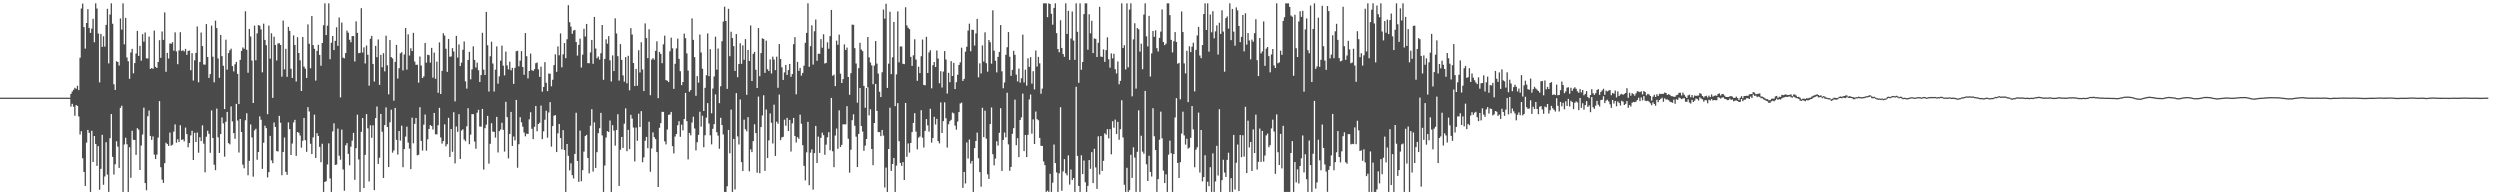 <?xml version="1.0" encoding="UTF-8"?>
<svg xmlns="http://www.w3.org/2000/svg" width="1920" height="150">
  <path d="M0 75.000h1v1.000H0zM1 75.000h1v1.000H1zM2 75.000h1v1.000H2zM3 75.000h1v1.000H3zM4 75.000h1v1.000H4zM5 75.000h1v1.000H5zM6 75.000h1v1.000H6zM7 75.000h1v1.000H7zM8 75.000h1v1.000H8zM9 75.000h1v1.000H9zM10 75.000h1v1.000H10zM11 75.000h1v1.000H11zM12 75.000h1v1.000H12zM13 75.000h1v1.000H13zM14 75.000h1v1.000H14zM15 75.000h1v1.000H15zM16 75.000h1v1.000H16zM17 75.000h1v1.000H17zM18 75.000h1v1.000H18zM19 75.000h1v1.000H19zM20 75.000h1v1.000H20zM21 75.000h1v1.000H21zM22 75.000h1v1.000H22zM23 75.000h1v1.000H23zM24 75.000h1v1.000H24zM25 75.000h1v1.000H25zM26 75.000h1v1.000H26zM27 75.000h1v1.000H27zM28 75.000h1v1.000H28zM29 75.000h1v1.000H29zM30 75.000h1v1.000H30zM31 75.000h1v1.000H31zM32 75.000h1v1.000H32zM33 75.000h1v1.000H33zM34 75.000h1v1.000H34zM35 75.000h1v1.000H35zM36 75.000h1v1.000H36zM37 75.000h1v1.000H37zM38 75.000h1v1.000H38zM39 75.000h1v1.000H39zM40 75.000h1v1.000H40zM41 75.000h1v1.000H41zM42 75.000h1v1.000H42zM43 75.000h1v1.000H43zM44 75.000h1v1.000H44zM45 75.000h1v1.000H45zM46 75.000h1v1.000H46zM47 75.000h1v1.000H47zM48 75.000h1v1.000H48zM49 75.000h1v1.000H49zM50 75.000h1v1.000H50zM51 75.000h1v1.000H51zM52 75.000h1v1.000H52zM53 75.000h1v1.000H53zM54 72.122h1v9.742H54zM55 70.309h1v9.427H55zM56 68.963h1v13.025H56zM57 67.425h1v21.467H57zM58 68.178h1v12.504H58zM59 65.845h1v15.517H59zM60 69.181h1v20.254H60zM61 44.331h1v58.994H61zM62 6.544h1v94.219H62zM63 2.750h1v118.804H63zM64 20.829h1v111.211H64zM65 37.311h1v105.490H65zM66 17.666h1v91.865H66zM67 7.036h1v92.766H67zM68 21.469h1v80.594H68zM69 25.261h1v122.160H69zM70 21.984h1v78.496H70zM71 14.461h1v109.960H71zM72 32.436h1v72.008H72zM73 2.579h1v107.965H73zM74 6.547h1v120.825H74zM75 25.728h1v86.477H75zM76 63.267h1v82.427H76zM77 26.038h1v103.647H77zM78 35.994h1v67.556H78zM79 27.876h1v114.047H79zM80 35.795h1v99.748H80zM81 19.081h1v90.117H81zM82 6.770h1v127.298H82zM83 48.701h1v98.720H83zM84 11.174h1v94.993H84zM85 2.579h1v85.028H85zM86 18.204h1v102.275H86zM87 64.708h1v69.312H87zM88 69.074h1v57.107H88zM89 47.036h1v61.433H89zM90 47.596h1v64.974H90zM91 50.305h1v78.679H91zM92 14.185h1v68.675H92zM93 22.755h1v58.459H93zM94 2.579h1v144.842H94zM95 34.028h1v76.941H95zM96 13.761h1v92.031H96zM97 44.125h1v66.660H97zM98 47.044h1v100.377H98zM99 60.527h1v52.535H99zM100 40.281h1v96.259H100zM101 37.508h1v62.960H101zM102 56.339h1v51.030H102zM103 48.428h1v59.092H103zM104 41.137h1v77.827H104zM105 23.729h1v74.724H105zM106 42.945h1v56.635H106zM107 35.225h1v95.349H107zM108 46.605h1v65.185H108zM109 26.290h1v77.029H109zM110 32.018h1v50.687H110zM111 24.938h1v115.640H111zM112 44.782h1v101.345H112zM113 44.951h1v44.325H113zM114 28.057h1v56.833H114zM115 52.898h1v51.505H115zM116 52.270h1v55.149H116zM117 52.817h1v51.946H117zM118 23.451h1v95.298H118zM119 51.359h1v70.789H119zM120 52.211h1v66.503H120zM121 47.605h1v58.076H121zM122 30.892h1v46.778H122zM123 44.400h1v84.033H123zM124 24.157h1v113.818H124zM125 30.593h1v109.906H125zM126 9.514h1v115.833H126zM127 55.159h1v54.475H127zM128 40.582h1v70.078H128zM129 44.945h1v67.123H129zM130 33.367h1v68.466H130zM131 33.563h1v78.299H131zM132 32.432h1v78.746H132zM133 38.971h1v62.092H133zM134 24.823h1v70.733H134zM135 39.486h1v70.152H135zM136 49.280h1v57.675H136zM137 38.702h1v70.389H137zM138 24.750h1v71.467H138zM139 39.111h1v68.360H139zM140 38.608h1v68.406H140zM141 39.452h1v69.137H141zM142 37.517h1v60.476H142zM143 42.122h1v60.906H143zM144 39.103h1v74.041H144zM145 38.796h1v71.022H145zM146 53.898h1v50.073H146zM147 40.864h1v59.594H147zM148 61.870h1v60.999H148zM149 46.310h1v55.722H149zM150 40.659h1v68.400H150zM151 20.349h1v81.436H151zM152 63.182h1v54.094H152zM153 47.644h1v57.775H153zM154 25.005h1v83.393H154zM155 35.362h1v60.900H155zM156 49.511h1v60.844H156zM157 49.683h1v82.685H157zM158 18.500h1v86.505H158zM159 43.797h1v56.618H159zM160 59.872h1v42.877H160zM161 56.922h1v60.420H161zM162 19.647h1v65.215H162zM163 43.538h1v62.450H163zM164 63.224h1v63.292H164zM165 15.822h1v114.877H165zM166 21.542h1v61.853H166zM167 44.903h1v60.548H167zM168 59.751h1v57.722H168zM169 26.846h1v76.133H169zM170 43.091h1v47.112H170zM171 50.486h1v44.268H171zM172 83.753h1v36.543H172zM173 30.469h1v63.034H173zM174 53.507h1v32.472H174zM175 40.826h1v69.092H175zM176 38.641h1v72.210H176zM177 37.373h1v44.398H177zM178 50.722h1v42.538H178zM179 54.821h1v47.394H179zM180 49.399h1v57.208H180zM181 47.519h1v32.230H181zM182 56.716h1v35.857H182zM183 79.917h1v37.241H183zM184 45.975h1v45.432H184zM185 39.067h1v62.331H185zM186 36.478h1v89.963H186zM187 37.502h1v91.741H187zM188 8.659h1v83.715H188zM189 38.228h1v48.760H189zM190 55.873h1v78.748H190zM191 22.206h1v101.334H191zM192 28.002h1v67.597H192zM193 46.554h1v59.005H193zM194 79.085h1v56.579H194zM195 19.671h1v80.500H195zM196 46.305h1v52.543H196zM197 25.636h1v97.039H197zM198 19.304h1v97.419H198zM199 19.734h1v69.685H199zM200 22.593h1v69.428H200zM201 55.572h1v74.097H201zM202 18.164h1v91.468H202zM203 30.651h1v65.881H203zM204 34.713h1v63.699H204zM205 87.685h1v48.598H205zM206 19.686h1v112.503H206zM207 45.045h1v59.309H207zM208 25.535h1v97.654H208zM209 75.163h1v50.157H209zM210 28.166h1v65.901H210zM211 34.566h1v62.896H211zM212 46.448h1v69.583H212zM213 33.381h1v83.012H213zM214 33.184h1v55.780H214zM215 34.551h1v59.688H215zM216 58.866h1v75.668H216zM217 15.780h1v100.950H217zM218 53.252h1v52.355H218zM219 37.459h1v94.517H219zM220 58.986h1v75.239H220zM221 20.623h1v73.396H221zM222 23.710h1v75.440H222zM223 52.864h1v66.190H223zM224 59.868h1v50.370H224zM225 27.193h1v66.842H225zM226 34.564h1v57.510H226zM227 62.605h1v57.101H227zM228 28.588h1v72.836H228zM229 40.726h1v61.211H229zM230 46.330h1v57.749H230zM231 69.907h1v43.516H231zM232 28.371h1v79.746H232zM233 51.142h1v39.416H233zM234 52.720h1v54.967H234zM235 59.862h1v56.725H235zM236 18.754h1v63.588H236zM237 33.601h1v51.980H237zM238 52.424h1v57.938H238zM239 12.315h1v106.018H239zM240 34.589h1v70.914H240zM241 37.494h1v50.564H241zM242 61.879h1v59.441H242zM243 39.052h1v63.258H243zM244 34.403h1v69.987H244zM245 42.170h1v70.622H245zM246 50.476h1v74.102H246zM247 33.034h1v77.359H247zM248 19.410h1v128.011H248zM249 2.579h1v137.148H249zM250 26.924h1v112.258H250zM251 19.693h1v106.631H251zM252 2.579h1v107.551H252zM253 45.446h1v91.578H253zM254 32.831h1v114.590H254zM255 27.643h1v73.297H255zM256 38.474h1v56.250H256zM257 31.367h1v95.302H257zM258 20.955h1v105.427H258zM259 35.217h1v63.567H259zM260 13.424h1v106.204H260zM261 74.787h1v47.879H261zM262 17.301h1v82.235H262zM263 44.311h1v85.835H263zM264 44.808h1v101.679H264zM265 40.730h1v70.868H265zM266 23.507h1v86.436H266zM267 25.155h1v93.015H267zM268 30.509h1v96.417H268zM269 32.481h1v80.153H269zM270 27.691h1v80.323H270zM271 27.682h1v74.383H271zM272 47.208h1v90.873H272zM273 16.381h1v97.440H273zM274 25.267h1v62.870H274zM275 40.845h1v81.612H275zM276 40.563h1v106.858H276zM277 6.282h1v94.991H277zM278 40.361h1v50.288H278zM279 36.366h1v108.053H279zM280 48.766h1v70.155H280zM281 34.966h1v52.678H281zM282 42.054h1v56.517H282zM283 65.793h1v73.570H283zM284 29.798h1v66.436H284zM285 27.560h1v78.284H285zM286 49.105h1v47.146H286zM287 62.640h1v83.379H287zM288 35.243h1v55.462H288zM289 43.910h1v37.906H289zM290 30.317h1v95.579H290zM291 65.182h1v55.945H291zM292 42.156h1v45.353H292zM293 51.662h1v49.507H293zM294 40.860h1v95.782H294zM295 54.789h1v41.262H295zM296 27.417h1v55.053H296zM297 50.185h1v47.366H297zM298 72.452h1v55.852H298zM299 30.767h1v63.123H299zM300 43.853h1v40.377H300zM301 44.849h1v72.419H301zM302 77.309h1v38.198H302zM303 47.500h1v35.416H303zM304 34.526h1v72.876H304zM305 60.320h1v58.377H305zM306 52.375h1v48.232H306zM307 40.934h1v67.032H307zM308 40.068h1v56.470H308zM309 54.085h1v74.306H309zM310 41.836h1v72.673H310zM311 21.498h1v83.434H311zM312 53.473h1v43.824H312zM313 26.362h1v83.179H313zM314 42.664h1v71.458H314zM315 37.052h1v92.818H315zM316 39.211h1v51.180H316zM317 25.252h1v84.842H317zM318 47.240h1v47.887H318zM319 49.756h1v40.852H319zM320 49.722h1v69.553H320zM321 63.495h1v55.391H321zM322 43.437h1v38.870H322zM323 50.304h1v57.879H323zM324 59.963h1v55.717H324zM325 58.699h1v37.036H325zM326 32.959h1v55.001H326zM327 48.133h1v67.565H327zM328 42.035h1v64.956H328zM329 42.406h1v56.593H329zM330 48.079h1v47.952H330zM331 36.766h1v60.071H331zM332 59.666h1v39.763H332zM333 40.399h1v46.349H333zM334 60.521h1v42.653H334zM335 47.338h1v55.856H335zM336 71.292h1v24.901H336zM337 32.585h1v50.246H337zM338 72.216h1v33.379H338zM339 54.425h1v55.852H339zM340 25.538h1v82.809H340zM341 27.347h1v68.149H341zM342 37.427h1v74.938H342zM343 55.181h1v55.568H343zM344 29.890h1v60.589H344zM345 43.557h1v76.998H345zM346 43.335h1v55.760H346zM347 36.963h1v79.598H347zM348 39.562h1v46.626H348zM349 77.874h1v47.597H349zM350 27.544h1v69.657H350zM351 44.207h1v57.043H351zM352 34.164h1v53.550H352zM353 50.724h1v71.355H353zM354 48.138h1v52.107H354zM355 38.181h1v61.087H355zM356 31.837h1v75.317H356zM357 62.450h1v46.055H357zM358 68.051h1v28.946H358zM359 46.065h1v37.048H359zM360 39.853h1v70.871H360zM361 60.943h1v42.474H361zM362 53.314h1v34.324H362zM363 35.566h1v52.159H363zM364 45.996h1v62.694H364zM365 51.858h1v62.371H365zM366 48.100h1v38.411H366zM367 53.906h1v30.470H367zM368 63.001h1v34.165H368zM369 57.652h1v39.647H369zM370 25.177h1v58.506H370zM371 53.502h1v76.753H371zM372 57.619h1v40.842H372zM373 9.137h1v86.624H373zM374 34.747h1v54.228H374zM375 70.292h1v55.427H375zM376 43.210h1v67.209H376zM377 32.007h1v62.604H377zM378 48.785h1v52.282H378zM379 70.272h1v31.000H379zM380 53.528h1v52.151H380zM381 35.610h1v54.139H381zM382 64.260h1v52.851H382zM383 58.622h1v42.113H383zM384 46.568h1v52.924H384zM385 35.071h1v59.184H385zM386 50.416h1v49.313H386zM387 57.905h1v58.547H387zM388 39.625h1v38.550H388zM389 50.222h1v39.728H389zM390 53.296h1v68.357H390zM391 47.337h1v55.547H391zM392 53.992h1v31.965H392zM393 52.106h1v59.984H393zM394 64.431h1v40.419H394zM395 52.064h1v55.768H395zM396 39.308h1v37.444H396zM397 38.972h1v89.864H397zM398 50.935h1v59.815H398zM399 46.610h1v43.410H399zM400 39.277h1v54.677H400zM401 51.444h1v45.841H401zM402 57.381h1v44.378H402zM403 25.410h1v79.314H403zM404 43.177h1v59.490H404zM405 60.197h1v42.758H405zM406 54.544h1v37.127H406zM407 41.178h1v45.052H407zM408 53.858h1v45.067H408zM409 54.538h1v52.304H409zM410 53.076h1v44.292H410zM411 48.552h1v32.879H411zM412 48.001h1v52.837H412zM413 53.248h1v42.002H413zM414 59.023h1v35.244H414zM415 51.216h1v29.895H415zM416 70.416h1v36.423H416zM417 66.809h1v34.053H417zM418 47.696h1v44.279H418zM419 63.589h1v21.439H419zM420 69.987h1v35.727H420zM421 56.465h1v29.925H421zM422 56.626h1v21.826H422zM423 66.278h1v46.333H423zM424 61.260h1v35.576H424zM425 50.019h1v38.874H425zM426 41.722h1v46.705H426zM427 55.141h1v61.649H427zM428 35.635h1v66.761H428zM429 42.425h1v52.817H429zM430 25.661h1v80.386H430zM431 51.713h1v62.959H431zM432 41.714h1v58.238H432zM433 33.083h1v82.120H433zM434 44.692h1v102.729H434zM435 30.172h1v80.413H435zM436 4.001h1v115.653H436zM437 17.066h1v113.807H437zM438 20.437h1v104.998H438zM439 25.952h1v108.575H439zM440 23.443h1v113.643H440zM441 22.970h1v95.266H441zM442 32.243h1v54.359H442zM443 42.699h1v80.925H443zM444 34.467h1v105.186H444zM445 29.664h1v70.656H445zM446 51.857h1v87.357H446zM447 41.981h1v88.708H447zM448 22.117h1v94.334H448zM449 28.032h1v76.464H449zM450 18.367h1v85.188H450zM451 48.486h1v72.860H451zM452 48.607h1v84.505H452zM453 40.233h1v56.279H453zM454 30.684h1v53.159H454zM455 49.012h1v82.801H455zM456 13.027h1v80.964H456zM457 37.249h1v91.717H457zM458 44.761h1v72.136H458zM459 43.430h1v58.794H459zM460 45.782h1v52.672H460zM461 40.891h1v45.796H461zM462 19.198h1v84.787H462zM463 61.274h1v86.147H463zM464 45.265h1v81.842H464zM465 30.186h1v75.461H465zM466 33.555h1v67.142H466zM467 27.734h1v73.634H467zM468 46.319h1v46.263H468zM469 62.543h1v84.878H469zM470 42.543h1v53.612H470zM471 54.566h1v45.803H471zM472 14.095h1v97.766H472zM473 25.685h1v74.103H473zM474 43.172h1v44.563H474zM475 61.922h1v80.852H475zM476 33.917h1v81.095H476zM477 45.974h1v59.194H477zM478 57.922h1v55.717H478zM479 62.719h1v32.250H479zM480 43.853h1v39.371H480zM481 64.017h1v52.114H481zM482 42.841h1v56.880H482zM483 69.376h1v45.183H483zM484 21.619h1v66.562H484zM485 26.507h1v64.595H485zM486 48.369h1v49.568H486zM487 66.049h1v57.957H487zM488 52.893h1v45.096H488zM489 65.868h1v42.275H489zM490 38.594h1v48.680H490zM491 55.666h1v41.933H491zM492 32.458h1v52.914H492zM493 53.324h1v71.310H493zM494 69.943h1v50.924H494zM495 17.963h1v90.138H495zM496 29.227h1v75.947H496zM497 44.628h1v69.167H497zM498 22.494h1v70.992H498zM499 73.119h1v58.767H499zM500 45.754h1v68.276H500zM501 44.644h1v57.015H501zM502 45.806h1v59.539H502zM503 39.045h1v67.795H503zM504 31.718h1v85.057H504zM505 75.377h1v68.214H505zM506 39.902h1v58.271H506zM507 41.430h1v53.130H507zM508 48.543h1v37.345H508zM509 34.023h1v51.930H509zM510 27.374h1v81.151H510zM511 61.513h1v49.406H511zM512 62.027h1v37.440H512zM513 63.045h1v25.165H513zM514 39.401h1v48.524H514zM515 28.924h1v57.027H515zM516 37.118h1v75.128H516zM517 68.272h1v49.577H517zM518 49.009h1v55.859H518zM519 37.187h1v65.706H519zM520 29.643h1v66.564H520zM521 45.195h1v47.882H521zM522 54.684h1v50.364H522zM523 65.394h1v30.350H523zM524 62.972h1v37.145H524zM525 25.819h1v65.603H525zM526 29.362h1v42.029H526zM527 40.985h1v52.024H527zM528 54.247h1v68.179H528zM529 70.459h1v31.619H529zM530 69.173h1v34.766H530zM531 14.135h1v79.897H531zM532 30.624h1v59.039H532zM533 43.858h1v54.826H533zM534 73.574h1v41.908H534zM535 58.456h1v50.826H535zM536 63.511h1v40.074H536zM537 26.501h1v59.331H537zM538 40.295h1v57.004H538zM539 52.770h1v36.099H539zM540 85.256h1v27.831H540zM541 67.407h1v36.477H541zM542 57.811h1v32.541H542zM543 25.626h1v53.569H543zM544 58.472h1v36.394H544zM545 37.809h1v66.130H545zM546 86.983h1v23.930H546zM547 67.989h1v30.942H547zM548 58.701h1v36.615H548zM549 28.175h1v44.313H549zM550 53.530h1v48.012H550zM551 37.294h1v66.850H551zM552 79.206h1v35.081H552zM553 66.264h1v24.192H553zM554 31.692h1v64.343H554zM555 16.601h1v86.668H555zM556 5.117h1v142.304H556zM557 16.148h1v131.273H557zM558 68.227h1v74.829H558zM559 6.767h1v93.030H559zM560 43.152h1v74.550H560zM561 24.364h1v59.806H561zM562 29.218h1v118.203H562zM563 35.439h1v71.237H563zM564 54.455h1v91.033H564zM565 26.186h1v45.330H565zM566 59.269h1v45.496H566zM567 49.168h1v61.791H567zM568 33.240h1v43.139H568zM569 49.011h1v75.499H569zM570 34.839h1v96.536H570zM571 45.951h1v45.958H571zM572 30.029h1v69.257H572zM573 72.824h1v27.984H573zM574 38.336h1v51.629H574zM575 46.797h1v84.801H575zM576 19.560h1v95.199H576zM577 62.192h1v54.650H577zM578 41.330h1v67.074H578zM579 39.810h1v55.617H579zM580 53.547h1v48.706H580zM581 67.560h1v65.113H581zM582 21.574h1v52.594H582zM583 58.530h1v74.539H583zM584 40.761h1v56.836H584zM585 29.428h1v59.229H585zM586 29.921h1v43.242H586zM587 55.945h1v75.275H587zM588 31.166h1v52.931H588zM589 53.152h1v68.238H589zM590 54.554h1v53.258H590zM591 45.624h1v41.524H591zM592 56.414h1v37.838H592zM593 43.544h1v66.643H593zM594 45.750h1v34.635H594zM595 53.877h1v65.866H595zM596 43.545h1v49.902H596zM597 67.450h1v27.503H597zM598 33.856h1v38.725H598zM599 45.334h1v62.283H599zM600 51.700h1v53.819H600zM601 61.398h1v43.683H601zM602 55.620h1v36.283H602zM603 49.870h1v46.716H603zM604 57.533h1v32.979H604zM605 53.839h1v46.769H605zM606 49.119h1v42.983H606zM607 59.004h1v57.380H607zM608 56.860h1v37.879H608zM609 33.955h1v56.616H609zM610 28.514h1v75.944H610zM611 72.472h1v36.920H611zM612 47.529h1v57.780H612zM613 54.442h1v52.135H613zM614 52.167h1v35.902H614zM615 58.119h1v36.910H615zM616 56.037h1v55.488H616zM617 50.451h1v76.925H617zM618 32.847h1v105.702H618zM619 25.240h1v91.756H619zM620 2.579h1v91.006H620zM621 51.304h1v90.919H621zM622 35.458h1v81.809H622zM623 19.469h1v95.252H623zM624 49.615h1v96.009H624zM625 23.987h1v93.628H625zM626 14.999h1v81.721H626zM627 46.680h1v78.491H627zM628 41.192h1v63.736H628zM629 41.353h1v76.084H629zM630 30.057h1v75.844H630zM631 36.674h1v65.239H631zM632 26.317h1v77.492H632zM633 48.817h1v70.063H633zM634 48.271h1v62.838H634zM635 32.523h1v72.918H635zM636 37.403h1v64.124H636zM637 27.754h1v87.686H637zM638 7.606h1v67.604H638zM639 58.185h1v57.985H639zM640 57.338h1v71.071H640zM641 66.128h1v37.968H641zM642 31.236h1v67.467H642zM643 34.393h1v79.901H643zM644 26.585h1v58.145H644zM645 56.602h1v56.353H645zM646 63.769h1v47.514H646zM647 60.755h1v34.704H647zM648 34.080h1v61.434H648zM649 38.399h1v57.102H649zM650 36.573h1v44.990H650zM651 59.147h1v47.386H651zM652 72.804h1v59.794H652zM653 56.215h1v58.778H653zM654 18.897h1v73.411H654zM655 19.068h1v68.744H655zM656 36.988h1v59.576H656zM657 48.788h1v56.169H657zM658 78.867h1v49.424H658zM659 52.383h1v50.496H659zM660 32.887h1v34.717H660zM661 38.090h1v58.622H661zM662 39.280h1v61.712H662zM663 65.955h1v49.852H663zM664 82.717h1v29.103H664zM665 67.584h1v39.161H665zM666 28.410h1v38.737H666zM667 44.083h1v44.543H667zM668 47.985h1v35.940H668zM669 50.202h1v64.216H669zM670 64.678h1v62.213H670zM671 50.355h1v44.111H671zM672 31.547h1v32.907H672zM673 48.834h1v36.378H673zM674 56.551h1v44.870H674zM675 70.475h1v30.988H675zM676 74.542h1v30.007H676zM677 55.490h1v44.290H677zM678 7.333h1v96.813H678zM679 14.359h1v129.651H679zM680 2.880h1v125.849H680zM681 67.525h1v79.896H681zM682 48.881h1v65.559H682zM683 9.017h1v73.720H683zM684 56.911h1v74.389H684zM685 44.025h1v81.902H685zM686 16.847h1v104.484H686zM687 81.518h1v65.903H687zM688 57.162h1v70.014H688zM689 8.748h1v70.455H689zM690 47.857h1v60.604H690zM691 35.695h1v89.426H691zM692 35.681h1v91.703H692zM693 49.014h1v75.436H693zM694 49.240h1v88.987H694zM695 5.586h1v73.474H695zM696 19.513h1v100.900H696zM697 21.289h1v88.909H697zM698 22.372h1v94.847H698zM699 43.667h1v66.155H699zM700 50.619h1v50.844H700zM701 42.517h1v51.889H701zM702 30.132h1v56.813H702zM703 45.702h1v55.386H703zM704 62.067h1v52.613H704zM705 51.199h1v54.520H705zM706 56.137h1v48.723H706zM707 43.228h1v41.407H707zM708 30.371h1v75.353H708zM709 65.213h1v48.109H709zM710 65.499h1v35.010H710zM711 28.260h1v63.180H711zM712 56.048h1v40.274H712zM713 40.252h1v60.800H713zM714 38.573h1v44.963H714zM715 67.814h1v41.679H715zM716 50.094h1v55.905H716zM717 47.592h1v42.098H717zM718 51.431h1v44.150H718zM719 38.738h1v52.526H719zM720 44.958h1v63.412H720zM721 63.957h1v46.189H721zM722 54.671h1v23.985H722zM723 67.215h1v34.915H723zM724 54.974h1v38.069H724zM725 39.213h1v39.387H725zM726 45.748h1v45.021H726zM727 71.827h1v41.553H727zM728 55.913h1v39.535H728zM729 63.111h1v29.980H729zM730 46.925h1v45.085H730zM731 58.348h1v28.087H731zM732 48.306h1v38.777H732zM733 68.382h1v28.063H733zM734 63.133h1v36.466H734zM735 57.373h1v35.962H735zM736 49.853h1v36.238H736zM737 47.882h1v31.593H737zM738 36.598h1v42.214H738zM739 62.148h1v82.142H739zM740 60.557h1v71.508H740zM741 39.677h1v101.240H741zM742 35.870h1v73.543H742zM743 23.487h1v98.299H743zM744 18.188h1v88.967H744zM745 39.356h1v86.250H745zM746 22.801h1v100.815H746zM747 23.003h1v124.418H747zM748 34.966h1v78.784H748zM749 25.627h1v82.672H749zM750 14.494h1v87.364H750zM751 59.368h1v62.163H751zM752 48.622h1v83.595H752zM753 56.417h1v86.981H753zM754 34.903h1v47.910H754zM755 47.235h1v58.079H755zM756 24.841h1v60.160H756zM757 48.554h1v57.940H757zM758 55.060h1v78.810H758zM759 30.696h1v106.718H759zM760 32.437h1v62.831H760zM761 48.913h1v33.596H761zM762 7.927h1v110.491H762zM763 38.928h1v88.072H763zM764 46.660h1v75.100H764zM765 55.622h1v52.895H765zM766 43.686h1v68.131H766zM767 39.873h1v62.141H767zM768 19.235h1v63.882H768zM769 54.781h1v76.510H769zM770 67.794h1v39.650H770zM771 63.346h1v38.426H771zM772 42.077h1v63.390H772zM773 36.301h1v34.928H773zM774 24.610h1v86.280H774zM775 43.574h1v87.582H775zM776 58.274h1v69.947H776zM777 53.634h1v49.135H777zM778 38.996h1v59.402H778zM779 42.072h1v34.485H779zM780 57.318h1v54.233H780zM781 62.502h1v43.634H781zM782 52.674h1v68.007H782zM783 63.473h1v28.691H783zM784 60.120h1v30.027H784zM785 26.627h1v45.265H785zM786 63.319h1v52.738H786zM787 53.540h1v50.132H787zM788 65.748h1v54.875H788zM789 44.820h1v58.692H789zM790 51.370h1v25.030H790zM791 43.893h1v28.697H791zM792 64.182h1v38.461H792zM793 54.659h1v37.026H793zM794 68.656h1v41.947H794zM795 38.744h1v46.889H795zM796 51.073h1v40.466H796zM797 43.685h1v48.680H797zM798 48.618h1v57.320H798zM799 71.999h1v40.035H799zM800 68.035h1v44.026H800zM801 2.579h1v121.407H801zM802 2.579h1v124.248H802zM803 2.579h1v144.842H803zM804 13.156h1v133.302H804zM805 2.579h1v144.842H805zM806 3.113h1v130.424H806zM807 10.610h1v136.811H807zM808 18.958h1v121.311H808zM809 6.069h1v104.920H809zM810 2.579h1v122.662H810zM811 25.466h1v106.992H811zM812 37.671h1v109.750H812zM813 40.122h1v92.976H813zM814 15.584h1v66.739H814zM815 36.836h1v109.685H815zM816 41.544h1v90.118H816zM817 43.621h1v78.585H817zM818 2.579h1v130.482H818zM819 26.039h1v108.642H819zM820 8.300h1v111.059H820zM821 45.988h1v95.780H821zM822 29.574h1v100.613H822zM823 8.873h1v129.398H823zM824 31.152h1v105.548H824zM825 46.000h1v101.421H825zM826 2.579h1v64.066H826zM827 24.424h1v95.274H827zM828 63.569h1v79.211H828zM829 2.579h1v144.842H829zM830 53.560h1v65.759H830zM831 47.592h1v86.083H831zM832 10.869h1v112.399H832zM833 2.579h1v137.384H833zM834 2.579h1v144.842H834zM835 38.200h1v104.529H835zM836 10.973h1v111.957H836zM837 25.597h1v104.037H837zM838 15.901h1v100.943H838zM839 40.767h1v99.902H839zM840 29.478h1v84.820H840zM841 29.922h1v98.615H841zM842 43.762h1v101.300H842zM843 32.865h1v71.842H843zM844 5.204h1v128.858H844zM845 43.439h1v61.078H845zM846 43.722h1v87.532H846zM847 37.946h1v85.607H847zM848 47.503h1v54.846H848zM849 38.486h1v64.933H849zM850 28.684h1v70.518H850zM851 45.523h1v60.692H851zM852 51.949h1v47.213H852zM853 40.998h1v77.519H853zM854 44.854h1v48.282H854zM855 41.262h1v56.862H855zM856 53.166h1v38.667H856zM857 56.441h1v46.482H857zM858 47.195h1v46.388H858zM859 64.702h1v42.637H859zM860 62.104h1v37.127H860zM861 2.579h1v74.450H861zM862 36.853h1v68.727H862zM863 34.726h1v107.212H863zM864 53.356h1v94.064H864zM865 2.579h1v126.291H865zM866 51.687h1v95.734H866zM867 7.381h1v138.630H867zM868 2.579h1v116.313H868zM869 73.961h1v62.658H869zM870 30.241h1v82.910H870zM871 17.852h1v103.197H871zM872 68.030h1v79.391H872zM873 21.541h1v95.039H873zM874 22.476h1v62.272H874zM875 39.644h1v107.777H875zM876 33.561h1v70.706H876zM877 53.143h1v63.338H877zM878 11.195h1v106.852H878zM879 2.579h1v67.259H879zM880 27.878h1v98.291H880zM881 35.613h1v103.386H881zM882 12.177h1v107.402H882zM883 58.771h1v73.268H883zM884 41.011h1v94.589H884zM885 23.784h1v59.333H885zM886 28.274h1v76.374H886zM887 23.274h1v91.978H887zM888 37.004h1v110.417H888zM889 39.554h1v98.010H889zM890 29.098h1v78.199H890zM891 24.267h1v61.516H891zM892 7.293h1v98.944H892zM893 32.182h1v98.844H893zM894 34.681h1v105.939H894zM895 33.513h1v100.385H895zM896 2.579h1v144.842H896zM897 2.579h1v116.195H897zM898 11.617h1v96.340H898zM899 30.626h1v87.050H899zM900 40.248h1v107.173H900zM901 31.703h1v86.627H901zM902 24.604h1v65.620H902zM903 32.220h1v43.220H903zM904 48.947h1v76.199H904zM905 48.276h1v88.407H905zM906 76.281h1v48.299H906zM907 8.824h1v93.764H907zM908 24.634h1v61.145H908zM909 48.671h1v55.336H909zM910 56.364h1v54.686H910zM911 38.992h1v67.532H911zM912 78.422h1v35.726H912zM913 35.537h1v77.804H913zM914 40.007h1v65.847H914zM915 35.861h1v45.580H915zM916 32.814h1v66.581H916zM917 70.216h1v58.227H917zM918 38.361h1v76.618H918zM919 27.225h1v85.885H919zM920 20.635h1v65.858H920zM921 42.647h1v89.842H921zM922 44.646h1v55.196H922zM923 34.627h1v104.703H923zM924 10.822h1v125.141H924zM925 2.579h1v116.648H925zM926 23.017h1v124.404H926zM927 2.579h1v136.995H927zM928 39.674h1v103.315H928zM929 11.188h1v117.242H929zM930 24.826h1v122.595H930zM931 8.587h1v109.197H931zM932 29.459h1v117.961H932zM933 24.104h1v115.240H933zM934 19.490h1v92.461H934zM935 41.894h1v92.932H935zM936 17.479h1v66.366H936zM937 25.992h1v121.429H937zM938 7.950h1v130.426H938zM939 24.237h1v98.469H939zM940 55.036h1v77.461H940zM941 13.948h1v121.921H941zM942 12.641h1v110.151H942zM943 21.960h1v95.320H943zM944 2.579h1v144.842H944zM945 30.830h1v106.038H945zM946 6.853h1v140.567H946zM947 24.326h1v79.284H947zM948 35.051h1v110.521H948zM949 5.701h1v119.264H949zM950 7.991h1v103.012H950zM951 19.967h1v126.777H951zM952 32.348h1v71.323H952zM953 28.335h1v92.399H953zM954 11.496h1v92.402H954zM955 39.465h1v80.788H955zM956 10.171h1v71.875H956zM957 34.241h1v98.676H957zM958 25.397h1v67.267H958zM959 31.102h1v82.144H959zM960 45.570h1v63.503H960zM961 30.435h1v100.918H961zM962 32.057h1v67.329H962zM963 25.498h1v92.034H963zM964 14.729h1v73.279H964zM965 46.220h1v83.955H965zM966 58.438h1v65.895H966zM967 29.200h1v69.541H967zM968 41.032h1v83.301H968zM969 39.446h1v61.126H969zM970 16.455h1v107.662H970zM971 50.570h1v68.867H971zM972 37.350h1v66.614H972zM973 36.100h1v66.486H973zM974 43.089h1v69.935H974zM975 55.528h1v55.925H975zM976 41.811h1v56.795H976zM977 37.644h1v54.267H977zM978 50.278h1v50.716H978zM979 52.248h1v81.293H979zM980 2.579h1v85.285H980zM981 48.612h1v68.278H981zM982 47.918h1v78.781H982zM983 38.925h1v63.892H983zM984 42.118h1v87.196H984zM985 16.072h1v80.529H985zM986 13.237h1v134.183H986zM987 2.579h1v144.842H987zM988 2.621h1v144.800H988zM989 2.579h1v144.842H989zM990 5.332h1v142.089H990zM991 11.920h1v105.575H991zM992 12.835h1v95.568H992zM993 58.209h1v89.212H993zM994 11.327h1v113.151H994zM995 37.074h1v102.995H995zM996 43.759h1v86.295H996zM997 16.504h1v124.390H997zM998 8.647h1v118.817H998zM999 12.966h1v108.657H999zM1000 8.299h1v95.760H1000zM1001 70.421h1v62.020H1001zM1002 22.614h1v95.862H1002zM1003 14.155h1v123.496H1003zM1004 38.571h1v108.850H1004zM1005 40.902h1v66.997H1005zM1006 4.258h1v122.531H1006zM1007 62.972h1v84.449H1007zM1008 22.196h1v95.850H1008zM1009 2.579h1v74.902H1009zM1010 52.893h1v91.972H1010zM1011 50.996h1v89.111H1011zM1012 13.568h1v93.740H1012zM1013 51.340h1v71.785H1013zM1014 45.931h1v84.814H1014zM1015 4.478h1v91.137H1015zM1016 35.484h1v78.152H1016zM1017 46.561h1v79.770H1017zM1018 53.636h1v78.169H1018zM1019 4.628h1v142.728H1019zM1020 8.567h1v121.885H1020zM1021 44.826h1v82.724H1021zM1022 41.949h1v77.388H1022zM1023 27.064h1v60.413H1023zM1024 44.708h1v86.051H1024zM1025 24.055h1v100.509H1025zM1026 18.288h1v98.650H1026zM1027 30.611h1v70.065H1027zM1028 44.647h1v75.990H1028zM1029 47.154h1v77.577H1029zM1030 46.604h1v69.619H1030zM1031 5.179h1v99.444H1031zM1032 35.499h1v66.110H1032zM1033 45.942h1v78.696H1033zM1034 42.657h1v83.107H1034zM1035 31.325h1v71.676H1035zM1036 37.951h1v65.046H1036zM1037 48.583h1v62.310H1037zM1038 48.048h1v62.388H1038zM1039 37.429h1v73.248H1039zM1040 50.343h1v47.503H1040zM1041 62.830h1v47.901H1041zM1042 23.982h1v68.734H1042zM1043 30.092h1v69.994H1043zM1044 43.933h1v72.043H1044zM1045 40.899h1v74.553H1045zM1046 50.363h1v73.125H1046zM1047 42.492h1v72.200H1047zM1048 6.728h1v118.033H1048zM1049 39.524h1v95.733H1049zM1050 2.579h1v130.829H1050zM1051 44.740h1v102.680H1051zM1052 16.964h1v99.349H1052zM1053 7.451h1v139.970H1053zM1054 2.579h1v122.274H1054zM1055 17.998h1v129.423H1055zM1056 47.947h1v99.474H1056zM1057 4.263h1v141.205H1057zM1058 10.905h1v120.703H1058zM1059 13.267h1v127.604H1059zM1060 2.579h1v119.652H1060zM1061 24.244h1v109.614H1061zM1062 31.050h1v90.107H1062zM1063 16.166h1v88.752H1063zM1064 25.136h1v99.572H1064zM1065 15.043h1v98.240H1065zM1066 26.165h1v121.256H1066zM1067 15.416h1v83.829H1067zM1068 10.371h1v131.769H1068zM1069 27.928h1v90.465H1069zM1070 38.471h1v108.950H1070zM1071 22.828h1v73.150H1071zM1072 2.579h1v107.816H1072zM1073 18.635h1v116.464H1073zM1074 32.159h1v98.427H1074zM1075 6.443h1v109.975H1075zM1076 15.710h1v95.164H1076zM1077 2.579h1v107.631H1077zM1078 36.484h1v110.916H1078zM1079 12.951h1v85.962H1079zM1080 35.290h1v90.280H1080zM1081 22.367h1v74.828H1081zM1082 47.890h1v99.531H1082zM1083 38.956h1v61.774H1083zM1084 45.100h1v87.404H1084zM1085 19.794h1v81.939H1085zM1086 19.698h1v105.520H1086zM1087 61.216h1v51.737H1087zM1088 37.653h1v71.352H1088zM1089 29.283h1v87.515H1089zM1090 30.147h1v44.786H1090zM1091 42.970h1v100.398H1091zM1092 56.408h1v41.727H1092zM1093 42.565h1v64.866H1093zM1094 49.699h1v29.442H1094zM1095 44.846h1v66.272H1095zM1096 72.588h1v30.389H1096zM1097 47.850h1v59.934H1097zM1098 40.425h1v49.748H1098zM1099 26.015h1v73.481H1099zM1100 66.408h1v48.290H1100zM1101 55.357h1v43.416H1101zM1102 41.979h1v55.351H1102zM1103 30.984h1v43.224H1103zM1104 56.424h1v68.833H1104zM1105 49.168h1v56.767H1105zM1106 52.503h1v52.241H1106zM1107 46.570h1v39.985H1107zM1108 49.773h1v62.015H1108zM1109 52.921h1v49.466H1109zM1110 58.952h1v45.089H1110zM1111 40.726h1v68.756H1111zM1112 44.741h1v45.576H1112zM1113 48.878h1v47.356H1113zM1114 61.029h1v43.300H1114zM1115 50.090h1v58.107H1115zM1116 33.835h1v34.924H1116zM1117 57.718h1v44.081H1117zM1118 70.671h1v26.788H1118zM1119 63.216h1v26.184H1119zM1120 57.427h1v32.011H1120zM1121 46.373h1v40.638H1121zM1122 71.063h1v24.934H1122zM1123 65.814h1v23.569H1123zM1124 52.444h1v44.610H1124zM1125 50.653h1v28.963H1125zM1126 59.806h1v39.356H1126zM1127 59.274h1v35.843H1127zM1128 52.396h1v43.733H1128zM1129 62.919h1v25.803H1129zM1130 56.431h1v29.723H1130zM1131 59.637h1v28.542H1131zM1132 61.633h1v24.942H1132zM1133 63.344h1v22.515H1133zM1134 64.539h1v25.520H1134zM1135 59.371h1v33.671H1135zM1136 68.088h1v18.672H1136zM1137 63.941h1v28.521H1137zM1138 63.769h1v19.433H1138zM1139 57.860h1v30.166H1139zM1140 70.257h1v19.481H1140zM1141 63.214h1v20.798H1141zM1142 58.830h1v23.450H1142zM1143 71.201h1v16.062H1143zM1144 65.316h1v18.036H1144zM1145 65.628h1v18.085H1145zM1146 63.646h1v24.969H1146zM1147 74.775h1v13.066H1147zM1148 54.477h1v30.818H1148zM1149 60.459h1v25.311H1149zM1150 62.877h1v26.098H1150zM1151 55.578h1v32.444H1151zM1152 68.227h1v23.118H1152zM1153 53.308h1v30.189H1153zM1154 61.708h1v24.289H1154zM1155 62.444h1v26.548H1155zM1156 67.262h1v16.972H1156zM1157 55.528h1v19.779H1157zM1158 70.837h1v16.997H1158zM1159 61.233h1v13.275H1159zM1160 64.176h1v22.842H1160zM1161 70.058h1v13.319H1161zM1162 66.918h1v18.518H1162zM1163 65.078h1v22.041H1163zM1164 66.617h1v25.819H1164zM1165 70.298h1v17.890H1165zM1166 68.010h1v18.330H1166zM1167 71.183h1v17.329H1167zM1168 57.685h1v20.677H1168zM1169 74.158h1v14.518H1169zM1170 65.551h1v22.013H1170zM1171 61.954h1v12.332H1171zM1172 64.981h1v17.409H1172zM1173 68.579h1v15.088H1173zM1174 68.940h1v14.361H1174zM1175 60.330h1v16.748H1175zM1176 71.168h1v16.258H1176zM1177 68.455h1v13.531H1177zM1178 66.687h1v17.058H1178zM1179 67.942h1v10.389H1179zM1180 68.845h1v14.883H1180zM1181 69.884h1v17.810H1181zM1182 71.183h1v10.800H1182zM1183 62.399h1v19.076H1183zM1184 62.191h1v21.872H1184zM1185 73.205h1v14.218H1185zM1186 61.796h1v20.037H1186zM1187 68.588h1v13.821H1187zM1188 66.729h1v13.142H1188zM1189 68.337h1v18.928H1189zM1190 63.726h1v20.959H1190zM1191 63.050h1v18.275H1191zM1192 72.902h1v10.226H1192zM1193 72.455h1v11.849H1193zM1194 73.023h1v12.645H1194zM1195 64.971h1v10.508H1195zM1196 73.174h1v8.148H1196zM1197 72.885h1v12.726H1197zM1198 69.296h1v9.011H1198zM1199 62.618h1v19.053H1199zM1200 65.340h1v13.595H1200zM1201 71.600h1v12.345H1201zM1202 70.170h1v7.583H1202zM1203 67.338h1v14.014H1203zM1204 67.033h1v8.908H1204zM1205 71.993h1v9.765H1205zM1206 67.373h1v10.064H1206zM1207 69.757h1v8.590H1207zM1208 68.013h1v15.794H1208zM1209 67.038h1v11.935H1209zM1210 68.221h1v9.640H1210zM1211 70.139h1v8.626H1211zM1212 71.257h1v13.323H1212zM1213 68.421h1v6.833H1213zM1214 70.955h1v11.902H1214zM1215 69.140h1v10.191H1215zM1216 73.174h1v11.046H1216zM1217 72.119h1v8.602H1217zM1218 69.968h1v7.686H1218zM1219 74.503h1v7.644H1219zM1220 75.482h1v5.527H1220zM1221 73.008h1v13.146H1221zM1222 68.527h1v6.028H1222zM1223 71.610h1v10.780H1223zM1224 72.874h1v10.704H1224zM1225 71.599h1v9.563H1225zM1226 69.111h1v8.363H1226zM1227 68.433h1v11.998H1227zM1228 72.873h1v8.951H1228zM1229 70.568h1v6.271H1229zM1230 69.439h1v7.148H1230zM1231 68.162h1v5.745H1231zM1232 72.822h1v6.362H1232zM1233 69.590h1v7.691H1233zM1234 70.204h1v6.369H1234zM1235 69.524h1v8.412H1235zM1236 69.135h1v10.985H1236zM1237 73.095h1v9.753H1237zM1238 71.390h1v5.407H1238zM1239 71.965h1v7.541H1239zM1240 69.532h1v8.038H1240zM1241 74.809h1v6.866H1241zM1242 70.183h1v7.763H1242zM1243 73.726h1v5.292H1243zM1244 72.571h1v8.463H1244zM1245 72.094h1v5.308H1245zM1246 72.791h1v5.284H1246zM1247 72.074h1v8.553H1247zM1248 71.388h1v8.382H1248zM1249 67.722h1v9.873H1249zM1250 75.097h1v7.715H1250zM1251 71.202h1v9.508H1251zM1252 73.461h1v8.358H1252zM1253 71.507h1v7.412H1253zM1254 72.283h1v6.001H1254zM1255 73.475h1v5.028H1255zM1256 71.701h1v6.321H1256zM1257 70.027h1v6.720H1257zM1258 70.368h1v4.710H1258zM1259 70.780h1v6.888H1259zM1260 70.080h1v4.760H1260zM1261 72.559h1v4.523H1261zM1262 69.866h1v3.984H1262zM1263 70.653h1v6.676H1263zM1264 73.193h1v4.462H1264zM1265 72.104h1v5.279H1265zM1266 72.476h1v5.582H1266zM1267 73.668h1v5.620H1267zM1268 77.263h1v3.548H1268zM1269 74.240h1v4.333H1269zM1270 72.739h1v7.133H1270zM1271 74.426h1v6.752H1271zM1272 72.390h1v4.258H1272zM1273 73.682h1v4.812H1273zM1274 71.991h1v4.848H1274zM1275 72.225h1v3.700H1275zM1276 72.056h1v2.978H1276zM1277 72.066h1v6.104H1277zM1278 71.080h1v4.380H1278zM1279 71.437h1v4.995H1279zM1280 72.897h1v3.434H1280zM1281 72.278h1v4.661H1281zM1282 72.874h1v5.196H1282zM1283 73.846h1v4.595H1283zM1284 73.944h1v5.003H1284zM1285 74.355h1v2.127H1285zM1286 74.286h1v5.444H1286zM1287 73.134h1v3.045H1287zM1288 72.744h1v3.986H1288zM1289 71.251h1v3.638H1289zM1290 71.204h1v4.266H1290zM1291 73.295h1v2.889H1291zM1292 71.098h1v4.489H1292zM1293 72.736h1v2.707H1293zM1294 74.235h1v3.907H1294zM1295 75.261h1v2.992H1295zM1296 73.268h1v3.088H1296zM1297 72.632h1v6.139H1297zM1298 74.677h1v4.848H1298zM1299 72.963h1v3.760H1299zM1300 74.904h1v3.407H1300zM1301 73.316h1v4.072H1301zM1302 73.677h1v1.949H1302zM1303 73.419h1v2.660H1303zM1304 73.392h1v3.791H1304zM1305 71.461h1v3.303H1305zM1306 72.093h1v3.618H1306zM1307 73.740h1v2.532H1307zM1308 74.783h1v3.281H1308zM1309 73.897h1v3.041H1309zM1310 73.501h1v3.488H1310zM1311 74.864h1v4.428H1311zM1312 73.437h1v3.175H1312zM1313 74.621h1v2.584H1313zM1314 72.510h1v3.583H1314zM1315 74.192h1v2.958H1315zM1316 73.551h1v3.243H1316zM1317 73.302h1v3.682H1317zM1318 73.600h1v3.375H1318zM1319 72.117h1v2.476H1319zM1320 71.728h1v3.303H1320zM1321 73.348h1v2.382H1321zM1322 72.184h1v2.759H1322zM1323 72.364h1v2.395H1323zM1324 73.439h1v2.461H1324zM1325 74.468h1v1.637H1325zM1326 74.498h1v2.423H1326zM1327 74.435h1v2.375H1327zM1328 73.996h1v1.666H1328zM1329 73.775h1v2.978H1329zM1330 74.219h1v2.145H1330zM1331 75.212h1v2.633H1331zM1332 75.157h1v2.133H1332zM1333 74.168h1v2.989H1333zM1334 75.320h1v2.319H1334zM1335 76.826h1v1.496H1335zM1336 75.115h1v3.123H1336zM1337 73.819h1v2.230H1337zM1338 75.435h1v2.280H1338zM1339 73.739h1v2.903H1339zM1340 73.709h1v2.783H1340zM1341 73.546h1v1.828H1341zM1342 73.619h1v1.856H1342zM1343 72.501h1v3.522H1343zM1344 72.297h1v1.867H1344zM1345 72.155h1v3.175H1345zM1346 70.717h1v1.889H1346zM1347 71.124h1v2.510H1347zM1348 72.394h1v1.079H1348zM1349 72.136h1v2.456H1349zM1350 71.981h1v2.108H1350zM1351 71.741h1v2.870H1351zM1352 74.071h1v1.375H1352zM1353 74.256h1v1.237H1353zM1354 74.720h1v1.594H1354zM1355 75.403h1v1.474H1355zM1356 76.165h1v1.338H1356zM1357 76.139h1v1.739H1357zM1358 76.979h1v2.090H1358zM1359 76.970h1v1.864H1359zM1360 75.894h1v1.928H1360zM1361 75.672h1v1.639H1361zM1362 75.752h1v2.095H1362zM1363 74.043h1v2.985H1363zM1364 73.672h1v2.168H1364zM1365 75.186h1v1.491H1365zM1366 74.293h1v1.848H1366zM1367 74.415h1v2.067H1367zM1368 72.880h1v2.616H1368zM1369 73.133h1v1.887H1369zM1370 72.791h1v1.887H1370zM1371 72.381h1v1.962H1371zM1372 73.028h1v1.486H1372zM1373 72.908h1v1.332H1373zM1374 72.879h1v1.180H1374zM1375 72.438h1v2.279H1375zM1376 73.869h1v1.120H1376zM1377 72.612h1v1.580H1377zM1378 72.547h1v2.205H1378zM1379 73.408h1v1.947H1379zM1380 74.508h1v1.000H1380zM1381 74.336h1v1.625H1381zM1382 75.040h1v2.288H1382zM1383 76.397h1v1.099H1383zM1384 75.836h1v1.167H1384zM1385 75.734h1v1.545H1385zM1386 75.983h1v1.766H1386zM1387 75.430h1v1.433H1387zM1388 75.609h1v1.627H1388zM1389 75.111h1v1.646H1389zM1390 75.029h1v1.206H1390zM1391 74.111h1v1.918H1391zM1392 73.597h1v1.478H1392zM1393 73.143h1v1.535H1393zM1394 72.863h1v1.424H1394zM1395 72.334h1v1.330H1395zM1396 72.953h1v1.871H1396zM1397 73.529h1v1.160H1397zM1398 73.211h1v1.345H1398zM1399 74.298h1v1.153H1399zM1400 73.772h1v1.083H1400zM1401 74.166h1v1.611H1401zM1402 74.905h1v1.000H1402zM1403 75.142h1v1.000H1403zM1404 75.384h1v1.000H1404zM1405 75.444h1v1.000H1405zM1406 76.220h1v1.301H1406zM1407 75.773h1v1.286H1407zM1408 75.000h1v1.315H1408zM1409 75.155h1v1.320H1409zM1410 75.313h1v1.268H1410zM1411 75.163h1v1.000H1411zM1412 74.346h1v1.000H1412zM1413 74.086h1v1.222H1413zM1414 74.326h1v1.140H1414zM1415 73.920h1v1.137H1415zM1416 73.704h1v1.462H1416zM1417 73.259h1v2.101H1417zM1418 73.339h1v1.000H1418zM1419 74.144h1v1.000H1419zM1420 73.808h1v1.388H1420zM1421 74.148h1v1.094H1421zM1422 74.520h1v1.000H1422zM1423 74.631h1v1.615H1423zM1424 75.079h1v1.094H1424zM1425 74.536h1v1.000H1425zM1426 74.626h1v1.000H1426zM1427 74.190h1v1.181H1427zM1428 74.521h1v1.000H1428zM1429 74.648h1v1.000H1429zM1430 74.566h1v1.000H1430zM1431 74.452h1v1.000H1431zM1432 74.132h1v1.079H1432zM1433 73.827h1v1.000H1433zM1434 73.840h1v1.000H1434zM1435 73.229h1v1.250H1435zM1436 73.191h1v1.000H1436zM1437 73.911h1v1.471H1437zM1438 74.510h1v1.000H1438zM1439 74.312h1v1.000H1439zM1440 74.951h1v1.000H1440zM1441 75.377h1v1.000H1441zM1442 75.641h1v1.000H1442zM1443 75.615h1v1.000H1443zM1444 75.865h1v1.000H1444zM1445 75.539h1v1.000H1445zM1446 75.998h1v1.000H1446zM1447 75.717h1v1.000H1447zM1448 75.557h1v1.000H1448zM1449 74.443h1v1.332H1449zM1450 74.246h1v1.000H1450zM1451 74.518h1v1.000H1451zM1452 74.098h1v1.004H1452zM1453 73.728h1v1.000H1453zM1454 73.672h1v1.000H1454zM1455 73.935h1v1.000H1455zM1456 73.539h1v1.126H1456zM1457 73.952h1v1.067H1457zM1458 74.591h1v1.000H1458zM1459 74.216h1v1.000H1459zM1460 74.328h1v1.281H1460zM1461 75.219h1v1.000H1461zM1462 75.044h1v1.000H1462zM1463 75.162h1v1.000H1463zM1464 75.430h1v1.000H1464zM1465 75.276h1v1.000H1465zM1466 74.923h1v1.000H1466zM1467 74.740h1v1.000H1467zM1468 74.574h1v1.000H1468zM1469 74.902h1v1.000H1469zM1470 74.941h1v1.000H1470zM1471 74.944h1v1.000H1471zM1472 74.529h1v1.000H1472zM1473 74.595h1v1.000H1473zM1474 74.612h1v1.000H1474zM1475 74.886h1v1.000H1475zM1476 74.720h1v1.000H1476zM1477 74.433h1v1.000H1477zM1478 74.519h1v1.000H1478zM1479 75.019h1v1.000H1479zM1480 74.786h1v1.000H1480zM1481 74.515h1v1.000H1481zM1482 74.520h1v1.000H1482zM1483 74.405h1v1.000H1483zM1484 74.503h1v1.000H1484zM1485 74.432h1v1.000H1485zM1486 74.465h1v1.000H1486zM1487 74.835h1v1.000H1487zM1488 74.486h1v1.000H1488zM1489 74.671h1v1.000H1489zM1490 74.283h1v1.000H1490zM1491 74.348h1v1.000H1491zM1492 74.781h1v1.000H1492zM1493 74.954h1v1.000H1493zM1494 74.882h1v1.000H1494zM1495 74.924h1v1.000H1495zM1496 74.904h1v1.000H1496zM1497 74.682h1v1.000H1497zM1498 75.071h1v1.000H1498zM1499 74.975h1v1.000H1499zM1500 74.963h1v1.000H1500zM1501 75.130h1v1.000H1501zM1502 75.375h1v1.000H1502zM1503 75.709h1v1.000H1503zM1504 75.429h1v1.000H1504zM1505 75.295h1v1.000H1505zM1506 74.810h1v1.000H1506zM1507 74.754h1v1.000H1507zM1508 74.464h1v1.000H1508zM1509 74.180h1v1.000H1509zM1510 74.051h1v1.000H1510zM1511 74.130h1v1.000H1511zM1512 73.937h1v1.000H1512zM1513 73.962h1v1.000H1513zM1514 74.193h1v1.000H1514zM1515 74.039h1v1.000H1515zM1516 74.431h1v1.000H1516zM1517 74.539h1v1.000H1517zM1518 74.729h1v1.000H1518zM1519 74.917h1v1.000H1519zM1520 75.224h1v1.000H1520zM1521 75.229h1v1.000H1521zM1522 75.308h1v1.000H1522zM1523 75.476h1v1.000H1523zM1524 75.290h1v1.000H1524zM1525 74.961h1v1.000H1525zM1526 75.053h1v1.000H1526zM1527 75.395h1v1.000H1527zM1528 75.392h1v1.000H1528zM1529 75.208h1v1.000H1529zM1530 75.223h1v1.000H1530zM1531 74.848h1v1.000H1531zM1532 74.371h1v1.000H1532zM1533 74.489h1v1.000H1533zM1534 74.085h1v1.000H1534zM1535 73.832h1v1.000H1535zM1536 74.199h1v1.000H1536zM1537 74.072h1v1.000H1537zM1538 74.146h1v1.000H1538zM1539 74.096h1v1.000H1539zM1540 74.163h1v1.000H1540zM1541 74.611h1v1.000H1541zM1542 74.764h1v1.000H1542zM1543 74.892h1v1.000H1543zM1544 75.481h1v1.000H1544zM1545 75.641h1v1.000H1545zM1546 75.300h1v1.000H1546zM1547 75.330h1v1.000H1547zM1548 74.823h1v1.000H1548zM1549 74.720h1v1.000H1549zM1550 74.815h1v1.000H1550zM1551 74.855h1v1.000H1551zM1552 74.817h1v1.000H1552zM1553 74.815h1v1.000H1553zM1554 74.940h1v1.000H1554zM1555 75.117h1v1.000H1555zM1556 75.057h1v1.000H1556zM1557 75.015h1v1.000H1557zM1558 75.221h1v1.000H1558zM1559 75.039h1v1.000H1559zM1560 75.049h1v1.000H1560zM1561 75.135h1v1.000H1561zM1562 74.780h1v1.000H1562zM1563 74.642h1v1.000H1563zM1564 74.551h1v1.000H1564zM1565 74.315h1v1.000H1565zM1566 74.360h1v1.000H1566zM1567 74.572h1v1.000H1567zM1568 74.727h1v1.000H1568zM1569 74.918h1v1.000H1569zM1570 74.925h1v1.000H1570zM1571 74.800h1v1.000H1571zM1572 74.937h1v1.000H1572zM1573 74.826h1v1.000H1573zM1574 74.694h1v1.000H1574zM1575 74.908h1v1.000H1575zM1576 75.053h1v1.000H1576zM1577 75.133h1v1.000H1577zM1578 75.057h1v1.000H1578zM1579 75.012h1v1.000H1579zM1580 74.706h1v1.000H1580zM1581 74.601h1v1.000H1581zM1582 74.813h1v1.000H1582zM1583 74.865h1v1.000H1583zM1584 74.881h1v1.000H1584zM1585 74.978h1v1.000H1585zM1586 74.930h1v1.000H1586zM1587 74.973h1v1.000H1587zM1588 74.796h1v1.000H1588zM1589 74.673h1v1.000H1589zM1590 74.758h1v1.000H1590zM1591 74.609h1v1.000H1591zM1592 74.696h1v1.000H1592zM1593 74.762h1v1.000H1593zM1594 74.818h1v1.000H1594zM1595 74.992h1v1.000H1595zM1596 75.218h1v1.000H1596zM1597 75.147h1v1.000H1597zM1598 75.256h1v1.000H1598zM1599 75.140h1v1.000H1599zM1600 75.064h1v1.000H1600zM1601 75.252h1v1.000H1601zM1602 75.035h1v1.000H1602zM1603 75.010h1v1.000H1603zM1604 74.584h1v1.000H1604zM1605 74.390h1v1.000H1605zM1606 74.438h1v1.000H1606zM1607 74.354h1v1.000H1607zM1608 74.368h1v1.000H1608zM1609 74.635h1v1.000H1609zM1610 74.551h1v1.000H1610zM1611 74.709h1v1.000H1611zM1612 74.787h1v1.000H1612zM1613 74.912h1v1.000H1613zM1614 74.859h1v1.000H1614zM1615 74.939h1v1.000H1615zM1616 75.001h1v1.000H1616zM1617 75.046h1v1.000H1617zM1618 74.999h1v1.000H1618zM1619 75.009h1v1.000H1619zM1620 75.099h1v1.000H1620zM1621 75.092h1v1.000H1621zM1622 75.120h1v1.000H1622zM1623 75.151h1v1.000H1623zM1624 75.154h1v1.000H1624zM1625 75.327h1v1.000H1625zM1626 75.249h1v1.000H1626zM1627 75.122h1v1.000H1627zM1628 74.845h1v1.000H1628zM1629 74.769h1v1.000H1629zM1630 74.492h1v1.000H1630zM1631 74.174h1v1.000H1631zM1632 74.221h1v1.000H1632zM1633 74.157h1v1.000H1633zM1634 74.125h1v1.000H1634zM1635 74.206h1v1.000H1635zM1636 74.376h1v1.000H1636zM1637 74.485h1v1.000H1637zM1638 74.809h1v1.000H1638zM1639 75.061h1v1.000H1639zM1640 75.406h1v1.000H1640zM1641 75.580h1v1.000H1641zM1642 75.666h1v1.000H1642zM1643 75.748h1v1.000H1643zM1644 75.653h1v1.000H1644zM1645 75.282h1v1.000H1645zM1646 75.049h1v1.000H1646zM1647 74.816h1v1.000H1647zM1648 74.564h1v1.000H1648zM1649 74.418h1v1.000H1649zM1650 74.263h1v1.000H1650zM1651 74.291h1v1.000H1651zM1652 74.423h1v1.000H1652zM1653 74.495h1v1.000H1653zM1654 74.717h1v1.000H1654zM1655 74.924h1v1.000H1655zM1656 74.984h1v1.000H1656zM1657 75.171h1v1.000H1657zM1658 75.130h1v1.000H1658zM1659 75.175h1v1.000H1659zM1660 75.302h1v1.000H1660zM1661 75.148h1v1.000H1661zM1662 74.930h1v1.000H1662zM1663 74.702h1v1.000H1663zM1664 74.491h1v1.000H1664zM1665 74.390h1v1.000H1665zM1666 74.468h1v1.000H1666zM1667 74.505h1v1.000H1667zM1668 74.693h1v1.000H1668zM1669 74.757h1v1.000H1669zM1670 74.861h1v1.000H1670zM1671 75.241h1v1.000H1671zM1672 75.385h1v1.000H1672zM1673 75.406h1v1.000H1673zM1674 75.222h1v1.000H1674zM1675 75.058h1v1.000H1675zM1676 74.738h1v1.000H1676zM1677 74.682h1v1.000H1677zM1678 74.564h1v1.000H1678zM1679 74.479h1v1.000H1679zM1680 74.486h1v1.000H1680zM1681 74.643h1v1.000H1681zM1682 74.674h1v1.000H1682zM1683 75.044h1v1.000H1683zM1684 75.191h1v1.000H1684zM1685 75.358h1v1.000H1685zM1686 75.363h1v1.000H1686zM1687 75.238h1v1.000H1687zM1688 75.314h1v1.000H1688zM1689 75.101h1v1.000H1689zM1690 74.920h1v1.000H1690zM1691 74.788h1v1.000H1691zM1692 74.436h1v1.000H1692zM1693 74.410h1v1.000H1693zM1694 74.404h1v1.000H1694zM1695 74.395h1v1.000H1695zM1696 74.484h1v1.000H1696zM1697 74.555h1v1.000H1697zM1698 74.770h1v1.000H1698zM1699 74.986h1v1.000H1699zM1700 75.190h1v1.000H1700zM1701 75.292h1v1.000H1701zM1702 75.479h1v1.000H1702zM1703 75.416h1v1.000H1703zM1704 75.303h1v1.000H1704zM1705 75.211h1v1.000H1705zM1706 75.097h1v1.000H1706zM1707 74.992h1v1.000H1707zM1708 74.909h1v1.000H1708zM1709 74.820h1v1.000H1709zM1710 74.817h1v1.000H1710zM1711 74.830h1v1.000H1711zM1712 74.956h1v1.000H1712zM1713 74.993h1v1.000H1713zM1714 75.010h1v1.000H1714zM1715 75.003h1v1.000H1715zM1716 74.921h1v1.000H1716zM1717 74.853h1v1.000H1717zM1718 74.689h1v1.000H1718zM1719 74.638h1v1.000H1719zM1720 74.505h1v1.000H1720zM1721 74.481h1v1.000H1721zM1722 74.472h1v1.000H1722zM1723 74.450h1v1.000H1723zM1724 74.476h1v1.000H1724zM1725 74.550h1v1.000H1725zM1726 74.843h1v1.000H1726zM1727 74.980h1v1.000H1727zM1728 75.265h1v1.000H1728zM1729 75.450h1v1.000H1729zM1730 75.610h1v1.000H1730zM1731 75.635h1v1.000H1731zM1732 75.469h1v1.000H1732zM1733 75.344h1v1.000H1733zM1734 75.185h1v1.000H1734zM1735 75.100h1v1.000H1735zM1736 75.013h1v1.000H1736zM1737 75.000h1v1.000H1737zM1738 74.891h1v1.000H1738zM1739 74.814h1v1.000H1739zM1740 74.723h1v1.000H1740zM1741 74.656h1v1.000H1741zM1742 74.604h1v1.000H1742zM1743 74.536h1v1.000H1743zM1744 74.557h1v1.000H1744zM1745 74.596h1v1.000H1745zM1746 74.552h1v1.000H1746zM1747 74.642h1v1.000H1747zM1748 74.616h1v1.000H1748zM1749 74.615h1v1.000H1749zM1750 74.718h1v1.000H1750zM1751 74.778h1v1.000H1751zM1752 74.941h1v1.000H1752zM1753 75.060h1v1.000H1753zM1754 75.088h1v1.000H1754zM1755 75.296h1v1.000H1755zM1756 75.402h1v1.000H1756zM1757 75.480h1v1.000H1757zM1758 75.412h1v1.000H1758zM1759 75.426h1v1.000H1759zM1760 75.423h1v1.000H1760zM1761 75.228h1v1.000H1761zM1762 75.073h1v1.000H1762zM1763 74.930h1v1.000H1763zM1764 74.844h1v1.000H1764zM1765 74.729h1v1.000H1765zM1766 74.668h1v1.000H1766zM1767 74.530h1v1.000H1767zM1768 74.511h1v1.000H1768zM1769 74.611h1v1.000H1769zM1770 74.760h1v1.000H1770zM1771 74.826h1v1.000H1771zM1772 74.904h1v1.000H1772zM1773 74.932h1v1.000H1773zM1774 74.907h1v1.000H1774zM1775 74.946h1v1.000H1775zM1776 74.916h1v1.000H1776zM1777 74.955h1v1.000H1777zM1778 74.889h1v1.000H1778zM1779 74.876h1v1.000H1779zM1780 74.975h1v1.000H1780zM1781 74.935h1v1.000H1781zM1782 74.933h1v1.000H1782zM1783 74.932h1v1.000H1783zM1784 74.881h1v1.000H1784zM1785 74.872h1v1.000H1785zM1786 74.954h1v1.000H1786zM1787 75.024h1v1.000H1787zM1788 75.135h1v1.000H1788zM1789 75.208h1v1.000H1789zM1790 75.192h1v1.000H1790zM1791 75.072h1v1.000H1791zM1792 75.010h1v1.000H1792zM1793 75.013h1v1.000H1793zM1794 75.041h1v1.000H1794zM1795 74.990h1v1.000H1795zM1796 74.927h1v1.000H1796zM1797 74.892h1v1.000H1797zM1798 74.899h1v1.000H1798zM1799 74.868h1v1.000H1799zM1800 74.880h1v1.000H1800zM1801 74.874h1v1.000H1801zM1802 74.880h1v1.000H1802zM1803 74.893h1v1.000H1803zM1804 74.911h1v1.000H1804zM1805 74.954h1v1.000H1805zM1806 74.881h1v1.000H1806zM1807 74.863h1v1.000H1807zM1808 74.897h1v1.000H1808zM1809 74.893h1v1.000H1809zM1810 74.941h1v1.000H1810zM1811 74.978h1v1.000H1811zM1812 74.993h1v1.000H1812zM1813 75.071h1v1.000H1813zM1814 75.124h1v1.000H1814zM1815 75.142h1v1.000H1815zM1816 75.161h1v1.000H1816zM1817 75.113h1v1.000H1817zM1818 75.092h1v1.000H1818zM1819 75.044h1v1.000H1819zM1820 75.013h1v1.000H1820zM1821 75.021h1v1.000H1821zM1822 75.011h1v1.000H1822zM1823 75.039h1v1.000H1823zM1824 74.952h1v1.000H1824zM1825 74.885h1v1.000H1825zM1826 74.869h1v1.000H1826zM1827 74.838h1v1.000H1827zM1828 74.829h1v1.000H1828zM1829 74.917h1v1.000H1829zM1830 74.940h1v1.000H1830zM1831 74.921h1v1.000H1831zM1832 74.921h1v1.000H1832zM1833 74.878h1v1.000H1833zM1834 74.836h1v1.000H1834zM1835 74.832h1v1.000H1835zM1836 74.852h1v1.000H1836zM1837 74.884h1v1.000H1837zM1838 74.926h1v1.000H1838zM1839 75.071h1v1.000H1839zM1840 75.132h1v1.000H1840zM1841 75.132h1v1.000H1841zM1842 75.111h1v1.000H1842zM1843 75.027h1v1.000H1843zM1844 75.002h1v1.000H1844zM1845 75.021h1v1.000H1845zM1846 75.062h1v1.000H1846zM1847 75.033h1v1.000H1847zM1848 75.010h1v1.000H1848zM1849 74.948h1v1.000H1849zM1850 74.867h1v1.000H1850zM1851 74.828h1v1.000H1851zM1852 74.843h1v1.000H1852zM1853 74.872h1v1.000H1853zM1854 74.884h1v1.000H1854zM1855 74.956h1v1.000H1855zM1856 75.036h1v1.000H1856zM1857 75.036h1v1.000H1857zM1858 74.962h1v1.000H1858zM1859 74.948h1v1.000H1859zM1860 74.962h1v1.000H1860zM1861 74.969h1v1.000H1861zM1862 75.067h1v1.000H1862zM1863 75.192h1v1.000H1863zM1864 75.101h1v1.000H1864zM1865 75.004h1v1.000H1865zM1866 74.920h1v1.000H1866zM1867 74.835h1v1.000H1867zM1868 74.821h1v1.000H1868zM1869 74.845h1v1.000H1869zM1870 74.932h1v1.000H1870zM1871 74.954h1v1.000H1871zM1872 74.963h1v1.000H1872zM1873 75.004h1v1.000H1873zM1874 75.026h1v1.000H1874zM1875 75.009h1v1.000H1875zM1876 75.001h1v1.000H1876zM1877 74.998h1v1.000H1877zM1878 74.998h1v1.000H1878zM1879 75.045h1v1.000H1879zM1880 75.068h1v1.000H1880zM1881 75.052h1v1.000H1881zM1882 75.005h1v1.000H1882zM1883 74.984h1v1.000H1883zM1884 74.957h1v1.000H1884zM1885 74.962h1v1.000H1885zM1886 74.999h1v1.000H1886zM1887 75.032h1v1.000H1887zM1888 75.019h1v1.000H1888zM1889 74.966h1v1.000H1889zM1890 74.916h1v1.000H1890zM1891 74.897h1v1.000H1891zM1892 74.862h1v1.000H1892zM1893 74.866h1v1.000H1893zM1894 74.889h1v1.000H1894zM1895 74.927h1v1.000H1895zM1896 74.961h1v1.000H1896zM1897 74.992h1v1.000H1897zM1898 75.018h1v1.000H1898zM1899 74.987h1v1.000H1899zM1900 74.965h1v1.000H1900zM1901 74.971h1v1.000H1901zM1902 74.993h1v1.000H1902zM1903 75.026h1v1.000H1903zM1904 75.084h1v1.000H1904zM1905 75.077h1v1.000H1905zM1906 75.034h1v1.000H1906zM1907 74.987h1v1.000H1907zM1908 74.957h1v1.000H1908zM1909 74.954h1v1.000H1909zM1910 74.975h1v1.000H1910zM1911 150.000h1v1.000H1911zM1912 150.000h1v1.000H1912zM1913 150.000h1v1.000H1913zM1914 150.000h1v1.000H1914zM1915 150.000h1v1.000H1915zM1916 150.000h1v1.000H1916zM1917 150.000h1v1.000H1917zM1918 150.000h1v1.000H1918zM1919 150.000h1v1.000H1919z" fill="#4a4a4a"></path>
</svg>
